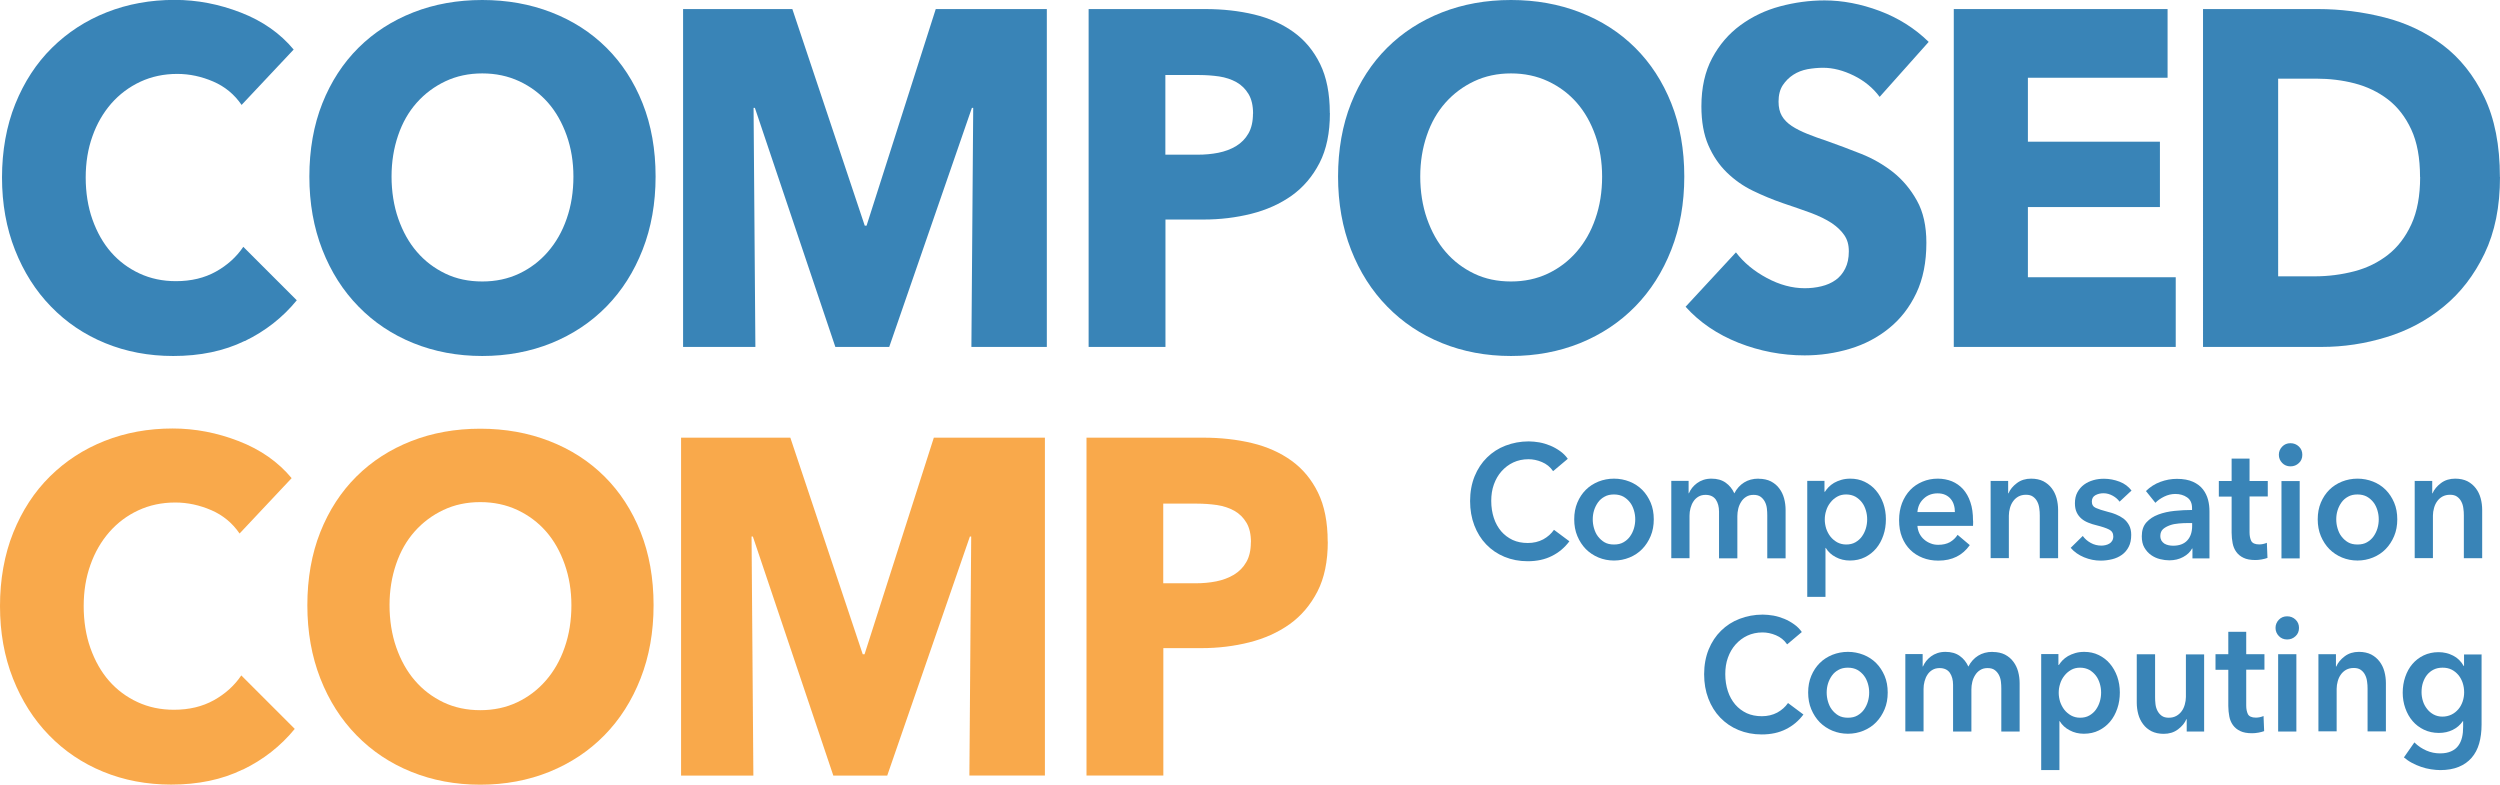 <?xml version="1.0" encoding="UTF-8"?>
<svg id="Layer_1" data-name="Layer 1" xmlns="http://www.w3.org/2000/svg" viewBox="0 0 248.25 77.92">
  <defs>
    <style>
      .cls-1 {
        fill: #3984b7;
      }

      .cls-2 {
        fill: #f7941e;
        opacity: .8;
      }
    </style>
  </defs>
  <g>
    <path class="cls-1" d="M24.29,33.86c-2.05,1-4.42,1.49-7.09,1.49-2.44,0-4.69-.43-6.76-1.28-2.07-.85-3.86-2.06-5.38-3.63-1.52-1.56-2.71-3.44-3.57-5.62-.86-2.18-1.29-4.58-1.29-7.2s.44-5.12,1.32-7.3c.88-2.18,2.09-4.04,3.64-5.57,1.55-1.53,3.36-2.71,5.44-3.53,2.08-.82,4.33-1.23,6.74-1.23,2.23,0,4.42,.42,6.58,1.26,2.16,.84,3.9,2.06,5.24,3.67l-5.17,5.5c-.71-1.04-1.65-1.82-2.81-2.32-1.16-.5-2.35-.76-3.57-.76-1.34,0-2.56,.26-3.68,.78-1.11,.52-2.07,1.24-2.88,2.16-.8,.92-1.43,2-1.87,3.25-.45,1.25-.67,2.62-.67,4.1s.22,2.91,.67,4.17c.45,1.26,1.06,2.35,1.85,3.25s1.73,1.6,2.83,2.11c1.1,.51,2.3,.76,3.61,.76,1.52,0,2.84-.32,3.97-.95,1.13-.63,2.04-1.45,2.72-2.46l5.31,5.31c-1.4,1.71-3.12,3.06-5.17,4.05Z"/>
    <path class="cls-1" d="M65.1,17.53c0,2.65-.43,5.08-1.29,7.27-.86,2.2-2.06,4.08-3.59,5.64-1.53,1.56-3.35,2.77-5.46,3.63-2.11,.85-4.4,1.28-6.87,1.28s-4.75-.43-6.85-1.28c-2.1-.85-3.91-2.06-5.44-3.63-1.53-1.56-2.73-3.44-3.59-5.64-.86-2.2-1.29-4.62-1.29-7.27s.43-5.11,1.29-7.27c.86-2.16,2.06-4,3.59-5.52s3.35-2.69,5.44-3.51,4.38-1.23,6.85-1.23,4.76,.41,6.87,1.23c2.11,.82,3.93,1.99,5.46,3.51s2.73,3.36,3.59,5.52c.86,2.16,1.29,4.59,1.29,7.27Zm-8.16,0c0-1.45-.22-2.81-.67-4.08-.45-1.26-1.06-2.35-1.85-3.25-.79-.9-1.74-1.61-2.85-2.13-1.12-.52-2.34-.78-3.68-.78s-2.56,.26-3.66,.78-2.05,1.23-2.85,2.13-1.42,1.98-1.85,3.25c-.43,1.26-.65,2.62-.65,4.08s.22,2.91,.67,4.19c.45,1.28,1.06,2.38,1.85,3.29,.79,.92,1.73,1.63,2.83,2.16s2.32,.78,3.66,.78,2.56-.26,3.66-.78c1.1-.52,2.05-1.24,2.85-2.16,.8-.92,1.43-2.01,1.87-3.29,.45-1.28,.67-2.68,.67-4.19Z"/>
    <path class="cls-1" d="M96.46,34.45l.18-23.74h-.13l-8.21,23.74h-5.35l-7.99-23.74h-.13l.18,23.74h-7.18V.9h10.85l7.19,21.51h.18L92.92,.9h11.03V34.45h-7.49Z"/>
    <path class="cls-1" d="M132.06,11.23c0,1.96-.34,3.61-1.03,4.95s-1.61,2.42-2.77,3.25c-1.16,.82-2.5,1.42-4.01,1.8-1.52,.38-3.09,.57-4.73,.57h-3.79v12.65h-7.63V.9h11.6c1.72,0,3.34,.18,4.84,.54,1.5,.36,2.81,.95,3.92,1.75,1.12,.81,1.99,1.86,2.63,3.17,.64,1.31,.96,2.93,.96,4.86Zm-7.63,.05c0-.79-.15-1.44-.45-1.94-.3-.5-.7-.9-1.2-1.18s-1.08-.47-1.72-.57c-.64-.09-1.3-.14-1.99-.14h-3.35v7.91h3.21c.71,0,1.4-.06,2.05-.19,.65-.13,1.24-.35,1.76-.66,.52-.32,.93-.73,1.23-1.26,.3-.52,.45-1.18,.45-1.97Z"/>
    <path class="cls-1" d="M167.25,17.53c0,2.65-.43,5.08-1.29,7.27-.86,2.2-2.06,4.08-3.59,5.64-1.53,1.56-3.35,2.77-5.46,3.63-2.11,.85-4.4,1.28-6.87,1.28s-4.75-.43-6.85-1.28c-2.1-.85-3.91-2.06-5.44-3.63-1.53-1.56-2.73-3.44-3.59-5.64-.86-2.2-1.29-4.62-1.29-7.27s.43-5.11,1.29-7.27c.86-2.16,2.06-4,3.59-5.52s3.35-2.69,5.44-3.51c2.1-.82,4.38-1.23,6.85-1.23s4.76,.41,6.87,1.23,3.93,1.99,5.46,3.51,2.73,3.36,3.59,5.52c.86,2.16,1.29,4.59,1.29,7.27Zm-8.16,0c0-1.45-.22-2.81-.67-4.08s-1.06-2.35-1.85-3.25-1.74-1.61-2.85-2.13-2.34-.78-3.68-.78-2.56,.26-3.66,.78-2.05,1.23-2.85,2.13c-.8,.9-1.42,1.98-1.85,3.25-.43,1.26-.65,2.62-.65,4.08s.22,2.91,.67,4.19c.45,1.28,1.06,2.38,1.85,3.29,.79,.92,1.73,1.63,2.83,2.16s2.32,.78,3.66,.78,2.56-.26,3.66-.78,2.05-1.24,2.85-2.16c.8-.92,1.43-2.01,1.87-3.29,.45-1.28,.67-2.68,.67-4.19Z"/>
    <path class="cls-1" d="M186.65,9.62c-.65-.88-1.51-1.59-2.56-2.11-1.06-.52-2.07-.78-3.06-.78-.51,0-1.02,.05-1.54,.14-.52,.1-.99,.28-1.41,.55-.42,.27-.77,.62-1.05,1.04-.28,.43-.42,.97-.42,1.63,0,.57,.11,1.04,.33,1.42s.55,.71,.98,1c.43,.28,.94,.54,1.54,.78,.59,.24,1.26,.48,2.01,.73,1.07,.38,2.19,.8,3.35,1.26,1.16,.46,2.21,1.07,3.17,1.82,.95,.76,1.74,1.7,2.36,2.82,.63,1.12,.94,2.52,.94,4.19,0,1.93-.33,3.59-1,5-.67,1.41-1.57,2.57-2.7,3.48-1.13,.92-2.42,1.6-3.88,2.04s-2.96,.66-4.51,.66c-2.26,0-4.45-.42-6.56-1.25-2.11-.84-3.87-2.03-5.26-3.58l5-5.4c.77,1.01,1.79,1.86,3.06,2.54,1.26,.68,2.52,1.02,3.77,1.02,.57,0,1.12-.06,1.65-.19,.54-.13,1-.33,1.41-.62,.4-.28,.72-.66,.96-1.14,.24-.47,.36-1.04,.36-1.71s-.15-1.17-.45-1.61c-.3-.44-.72-.84-1.27-1.21-.55-.36-1.23-.69-2.05-1-.82-.3-1.75-.62-2.79-.97-1.01-.35-2-.76-2.97-1.23-.97-.47-1.83-1.08-2.59-1.82-.76-.74-1.37-1.64-1.83-2.7-.46-1.06-.69-2.35-.69-3.86,0-1.86,.36-3.46,1.07-4.79,.71-1.33,1.65-2.42,2.81-3.27,1.16-.85,2.47-1.48,3.93-1.87,1.46-.39,2.93-.59,4.42-.59,1.78,0,3.61,.35,5.46,1.04,1.86,.7,3.49,1.72,4.88,3.08l-4.86,5.45Z"/>
    <path class="cls-1" d="M194.01,34.45V.9h21.23V7.72h-13.87v6.35h13.11v6.49h-13.11v6.97h14.68v6.92h-22.04Z"/>
    <path class="cls-1" d="M248.25,17.58c0,2.94-.51,5.47-1.54,7.61s-2.38,3.89-4.06,5.26c-1.68,1.38-3.58,2.39-5.69,3.03-2.11,.65-4.25,.97-6.42,.97h-11.78V.9h11.42c2.23,0,4.43,.28,6.6,.83,2.17,.55,4.1,1.47,5.8,2.75,1.69,1.28,3.06,2.99,4.1,5.14s1.56,4.8,1.56,7.96Zm-7.94,0c0-1.9-.29-3.47-.87-4.72-.58-1.25-1.35-2.24-2.32-2.99-.97-.74-2.07-1.27-3.3-1.59-1.23-.32-2.51-.47-3.81-.47h-3.79V27.44h3.61c1.37,0,2.68-.17,3.95-.5,1.26-.33,2.38-.88,3.35-1.64,.97-.76,1.74-1.77,2.32-3.03,.58-1.26,.87-2.83,.87-4.69Z"/>
  </g>
  <g>
    <path class="cls-2" d="M24.09,76.42c-2.05,1-4.42,1.49-7.09,1.49-2.44,0-4.69-.43-6.76-1.28-2.07-.85-3.86-2.06-5.38-3.63-1.52-1.56-2.71-3.44-3.57-5.62s-1.29-4.58-1.29-7.2,.44-5.12,1.32-7.3,2.09-4.04,3.64-5.57c1.55-1.53,3.36-2.71,5.44-3.53,2.08-.82,4.33-1.23,6.74-1.23,2.23,0,4.42,.42,6.58,1.26,2.16,.84,3.9,2.06,5.24,3.67l-5.17,5.5c-.71-1.04-1.65-1.82-2.81-2.32-1.16-.5-2.35-.76-3.57-.76-1.34,0-2.56,.26-3.68,.78-1.12,.52-2.07,1.24-2.88,2.16-.8,.92-1.43,2-1.87,3.25-.45,1.25-.67,2.62-.67,4.1s.22,2.91,.67,4.17c.45,1.26,1.06,2.35,1.85,3.25,.79,.9,1.73,1.6,2.83,2.11,1.1,.51,2.3,.76,3.61,.76,1.52,0,2.84-.32,3.97-.95s2.04-1.45,2.72-2.46l5.31,5.31c-1.4,1.71-3.12,3.06-5.17,4.05Z"/>
    <path class="cls-2" d="M64.9,60.1c0,2.65-.43,5.08-1.29,7.27-.86,2.2-2.06,4.08-3.59,5.64-1.53,1.56-3.35,2.77-5.46,3.63-2.11,.85-4.4,1.28-6.87,1.28s-4.75-.43-6.85-1.28c-2.1-.85-3.91-2.06-5.44-3.63-1.53-1.56-2.73-3.44-3.59-5.64-.86-2.2-1.29-4.62-1.29-7.27s.43-5.11,1.29-7.27c.86-2.16,2.06-4,3.59-5.52,1.53-1.52,3.35-2.69,5.44-3.51,2.1-.82,4.38-1.23,6.85-1.23s4.76,.41,6.87,1.23,3.93,1.99,5.46,3.51,2.73,3.36,3.59,5.52c.86,2.16,1.29,4.59,1.29,7.27Zm-8.16,0c0-1.45-.22-2.81-.67-4.08s-1.06-2.35-1.85-3.25-1.74-1.61-2.85-2.13c-1.11-.52-2.34-.78-3.68-.78s-2.56,.26-3.66,.78c-1.1,.52-2.05,1.23-2.85,2.13-.8,.9-1.42,1.98-1.85,3.25-.43,1.26-.65,2.62-.65,4.08s.22,2.91,.67,4.19c.45,1.28,1.06,2.38,1.85,3.29,.79,.92,1.73,1.63,2.83,2.16,1.1,.52,2.32,.78,3.66,.78s2.56-.26,3.66-.78,2.05-1.24,2.85-2.16c.8-.92,1.43-2.01,1.87-3.29,.45-1.28,.67-2.68,.67-4.19Z"/>
    <path class="cls-2" d="M96.26,77.02l.18-23.74h-.13l-8.21,23.74h-5.35l-7.99-23.74h-.13l.18,23.74h-7.18V43.46h10.85l7.19,21.51h.18l6.88-21.51h11.03v33.55h-7.49Z"/>
    <path class="cls-2" d="M131.85,53.79c0,1.96-.34,3.61-1.03,4.95s-1.61,2.42-2.77,3.25c-1.16,.82-2.5,1.42-4.01,1.8-1.52,.38-3.09,.57-4.73,.57h-3.79v12.65h-7.63V43.46h11.6c1.72,0,3.34,.18,4.84,.54,1.5,.36,2.81,.95,3.92,1.75,1.12,.81,1.99,1.86,2.63,3.17,.64,1.31,.96,2.93,.96,4.86Zm-7.63,.05c0-.79-.15-1.44-.45-1.94-.3-.5-.7-.9-1.2-1.18s-1.08-.47-1.72-.57c-.64-.09-1.3-.14-1.99-.14h-3.35v7.91h3.21c.71,0,1.4-.06,2.05-.19,.65-.13,1.24-.35,1.76-.66,.52-.32,.93-.73,1.23-1.26,.3-.52,.45-1.18,.45-1.97Z"/>
  </g>
  <g>
    <path class="cls-1" d="M154.21,46.77c-.28-.41-.65-.7-1.1-.89s-.9-.28-1.33-.28c-.55,0-1.06,.11-1.51,.32-.45,.21-.84,.51-1.17,.88-.33,.37-.58,.81-.76,1.31-.18,.5-.26,1.05-.26,1.63,0,.62,.09,1.18,.26,1.7s.42,.95,.73,1.32c.32,.37,.7,.65,1.14,.86,.44,.2,.94,.3,1.5,.3s1.08-.12,1.53-.36c.44-.24,.8-.56,1.07-.95l1.53,1.14c-.47,.63-1.05,1.12-1.74,1.46-.69,.35-1.49,.52-2.4,.52-.84,0-1.61-.15-2.31-.44-.7-.29-1.3-.7-1.81-1.23-.51-.53-.9-1.16-1.18-1.89-.28-.73-.42-1.54-.42-2.42s.15-1.72,.45-2.46c.3-.73,.71-1.35,1.23-1.86,.52-.51,1.13-.91,1.84-1.18s1.47-.42,2.3-.42c.34,0,.7,.04,1.07,.1,.37,.07,.73,.18,1.07,.32,.34,.14,.66,.32,.97,.54,.3,.21,.56,.47,.77,.77l-1.45,1.22Z"/>
    <path class="cls-1" d="M156.32,51.57c0-.61,.1-1.16,.31-1.66,.21-.5,.49-.92,.84-1.27,.35-.35,.77-.62,1.26-.82,.48-.19,1-.29,1.54-.29s1.06,.1,1.54,.29c.48,.19,.9,.46,1.26,.82,.35,.35,.63,.78,.84,1.27s.31,1.05,.31,1.66-.1,1.16-.31,1.66c-.21,.5-.49,.93-.84,1.29s-.77,.64-1.26,.84-1,.3-1.54,.3-1.06-.1-1.54-.3c-.48-.2-.9-.48-1.26-.84-.35-.36-.63-.79-.84-1.29-.21-.5-.31-1.06-.31-1.66Zm1.84,0c0,.3,.04,.6,.13,.9,.09,.3,.21,.57,.39,.8s.39,.43,.65,.58c.26,.15,.57,.22,.94,.22s.68-.07,.94-.22c.26-.15,.48-.34,.65-.58s.3-.5,.39-.8c.09-.3,.13-.6,.13-.9s-.04-.59-.13-.89c-.09-.29-.21-.56-.39-.79s-.39-.42-.65-.57c-.26-.14-.57-.22-.94-.22s-.68,.07-.94,.22c-.26,.14-.48,.33-.65,.57s-.3,.5-.39,.79c-.09,.29-.13,.59-.13,.89Z"/>
    <path class="cls-1" d="M174.63,47.54c.47,0,.88,.09,1.22,.26,.34,.18,.62,.41,.83,.7,.22,.29,.38,.62,.48,.99,.1,.37,.15,.76,.15,1.15v4.8h-1.82v-4.26c0-.22-.01-.46-.04-.7-.03-.25-.1-.47-.2-.66s-.24-.36-.42-.49-.41-.19-.7-.19-.52,.06-.73,.19-.37,.29-.5,.5c-.13,.2-.23,.43-.29,.68-.06,.25-.09,.5-.09,.74v4.19h-1.82v-4.64c0-.48-.11-.88-.32-1.19-.22-.31-.56-.47-1.02-.47-.27,0-.51,.06-.71,.18-.2,.12-.37,.28-.49,.47-.13,.19-.22,.41-.29,.66-.07,.25-.1,.5-.1,.76v4.22h-1.81v-7.68h1.72v1.23h.03c.08-.19,.19-.37,.32-.54,.14-.17,.3-.33,.48-.46,.19-.14,.4-.25,.64-.33,.24-.08,.51-.12,.8-.12,.56,0,1.03,.13,1.41,.4s.66,.62,.86,1.06c.24-.47,.57-.83,.97-1.08,.4-.25,.88-.38,1.42-.38Z"/>
    <path class="cls-1" d="M181.17,47.76v1.07h.05c.09-.15,.21-.3,.36-.46,.15-.15,.32-.29,.54-.42,.21-.12,.45-.22,.72-.3,.27-.08,.57-.12,.9-.12,.51,0,.99,.1,1.42,.31s.81,.49,1.12,.86c.31,.36,.55,.79,.73,1.28,.17,.49,.26,1.02,.26,1.58s-.08,1.1-.25,1.59c-.17,.5-.4,.93-.71,1.3-.31,.37-.68,.66-1.12,.88-.44,.22-.94,.33-1.49,.33-.51,0-.99-.11-1.41-.34-.43-.22-.76-.53-.99-.91h-.03v4.86h-1.81v-11.52h1.74Zm4.24,3.81c0-.3-.04-.59-.13-.89-.09-.29-.21-.56-.39-.79s-.39-.42-.65-.57c-.26-.14-.57-.22-.92-.22-.33,0-.63,.07-.89,.22-.26,.15-.49,.34-.67,.58-.19,.24-.33,.5-.42,.8-.1,.3-.14,.6-.14,.9s.05,.59,.14,.89c.1,.29,.24,.56,.42,.79,.19,.24,.41,.42,.67,.57,.26,.14,.56,.22,.89,.22,.35,0,.66-.07,.92-.22,.26-.15,.48-.34,.65-.58s.3-.5,.39-.8c.09-.3,.13-.6,.13-.9Z"/>
    <path class="cls-1" d="M195.93,51.7v.26c0,.09,0,.17-.01,.26h-5.52c.02,.28,.09,.53,.2,.76,.12,.23,.27,.43,.46,.59,.19,.17,.41,.3,.65,.39,.24,.1,.49,.14,.76,.14,.45,0,.84-.09,1.15-.26,.31-.18,.57-.42,.77-.73l1.21,1.02c-.72,1.02-1.75,1.54-3.12,1.54-.57,0-1.08-.09-1.56-.28s-.89-.45-1.23-.79c-.35-.34-.62-.76-.82-1.26-.2-.5-.29-1.06-.29-1.69s.1-1.18,.29-1.69c.2-.51,.47-.94,.81-1.3,.34-.36,.75-.63,1.22-.83,.47-.2,.98-.3,1.52-.3,.5,0,.97,.09,1.4,.26,.43,.18,.8,.44,1.11,.78,.31,.35,.56,.78,.73,1.3,.18,.52,.26,1.12,.26,1.82Zm-1.81-.86c0-.25-.03-.48-.1-.7-.06-.22-.17-.42-.31-.59-.14-.17-.32-.31-.54-.41-.22-.1-.47-.15-.76-.15-.54,0-1.01,.17-1.38,.52-.38,.35-.59,.79-.63,1.34h3.72Z"/>
    <path class="cls-1" d="M197.69,47.76h1.72v1.23h.03c.16-.38,.44-.72,.84-1.02s.87-.44,1.41-.44c.47,0,.88,.09,1.22,.26,.34,.18,.61,.41,.83,.7s.38,.62,.48,.99c.1,.37,.15,.76,.15,1.15v4.8h-1.82v-4.26c0-.22-.01-.46-.05-.7-.03-.25-.1-.47-.2-.66-.1-.2-.24-.36-.42-.49s-.41-.19-.7-.19-.54,.06-.76,.18c-.21,.12-.39,.28-.52,.47-.14,.19-.24,.41-.31,.66-.07,.25-.11,.5-.11,.76v4.22h-1.81v-7.68Z"/>
    <path class="cls-1" d="M210.47,49.81c-.16-.22-.38-.42-.67-.58s-.59-.25-.92-.25c-.29,0-.56,.06-.8,.19-.24,.13-.36,.34-.36,.64s.13,.51,.4,.63c.27,.12,.66,.25,1.17,.38,.27,.06,.55,.15,.82,.26s.53,.25,.76,.42c.23,.18,.41,.4,.55,.66,.14,.26,.21,.58,.21,.95,0,.47-.08,.87-.25,1.19-.17,.33-.39,.59-.67,.79-.28,.2-.6,.35-.97,.44s-.75,.14-1.14,.14c-.57,0-1.11-.11-1.65-.33-.53-.22-.98-.53-1.33-.94l1.2-1.18c.2,.28,.46,.51,.79,.69,.32,.18,.68,.27,1.07,.27,.13,0,.26-.02,.4-.05,.14-.03,.26-.08,.38-.15,.12-.07,.21-.16,.28-.28,.07-.12,.11-.26,.11-.43,0-.32-.14-.55-.42-.69-.28-.14-.69-.28-1.25-.42-.27-.06-.54-.15-.79-.25-.26-.1-.49-.23-.69-.4s-.36-.37-.48-.62c-.12-.25-.18-.55-.18-.91,0-.43,.08-.79,.25-1.1,.17-.31,.39-.56,.66-.76,.27-.2,.58-.34,.92-.44,.34-.1,.7-.14,1.06-.14,.52,0,1.04,.1,1.54,.29,.5,.19,.89,.49,1.19,.88l-1.18,1.1Z"/>
    <path class="cls-1" d="M217.72,54.47h-.05c-.18,.34-.47,.62-.88,.84-.4,.22-.86,.33-1.38,.33-.29,0-.6-.04-.92-.12-.32-.08-.61-.21-.88-.4-.27-.19-.49-.43-.67-.74-.18-.3-.26-.68-.26-1.13,0-.58,.15-1.03,.46-1.38,.31-.34,.7-.6,1.19-.78,.48-.18,1.02-.3,1.61-.36,.59-.06,1.17-.09,1.73-.09v-.19c0-.48-.16-.83-.49-1.06s-.72-.34-1.17-.34c-.38,0-.75,.09-1.1,.26-.35,.17-.65,.38-.88,.62l-.94-1.17c.41-.4,.89-.71,1.43-.91,.54-.2,1.09-.3,1.64-.3,.65,0,1.18,.1,1.6,.29,.42,.19,.75,.44,.99,.75,.24,.31,.41,.66,.51,1.04s.14,.77,.14,1.15v4.67h-1.69v-.98Zm-.03-2.53h-.41c-.29,0-.6,.01-.92,.04s-.62,.08-.89,.18-.5,.22-.68,.38c-.18,.17-.27,.39-.27,.68,0,.18,.04,.33,.11,.46,.08,.12,.17,.22,.29,.3,.12,.07,.26,.13,.41,.16,.15,.03,.3,.05,.45,.05,.63,0,1.1-.18,1.42-.53s.48-.83,.48-1.44v-.27Z"/>
    <path class="cls-1" d="M220.33,49.3v-1.54h1.27v-2.22h1.78v2.22h1.81v1.54h-1.81v3.57c0,.34,.06,.62,.17,.85,.12,.22,.38,.34,.78,.34,.12,0,.25-.01,.39-.04,.14-.03,.27-.07,.38-.12l.06,1.5c-.16,.06-.35,.11-.57,.15-.22,.04-.43,.06-.63,.06-.48,0-.88-.07-1.18-.22-.3-.14-.54-.34-.72-.59-.18-.25-.3-.54-.36-.86s-.1-.67-.1-1.05v-3.58h-1.27Z"/>
    <path class="cls-1" d="M226.29,45.16c0-.31,.11-.58,.33-.81s.49-.34,.82-.34,.61,.11,.84,.33c.23,.22,.34,.49,.34,.82s-.11,.61-.34,.82c-.23,.22-.51,.33-.84,.33s-.61-.12-.82-.34c-.22-.23-.33-.5-.33-.81Zm.26,2.61h1.81v7.68h-1.81v-7.68Z"/>
    <path class="cls-1" d="M230.15,51.57c0-.61,.1-1.16,.31-1.66,.21-.5,.49-.92,.84-1.27,.35-.35,.77-.62,1.26-.82,.48-.19,1-.29,1.54-.29s1.06,.1,1.54,.29c.48,.19,.9,.46,1.26,.82,.35,.35,.63,.78,.84,1.27s.31,1.05,.31,1.66-.1,1.16-.31,1.66c-.21,.5-.49,.93-.84,1.29s-.77,.64-1.26,.84-1,.3-1.54,.3-1.06-.1-1.54-.3c-.48-.2-.9-.48-1.26-.84-.35-.36-.63-.79-.84-1.29-.21-.5-.31-1.06-.31-1.66Zm1.84,0c0,.3,.04,.6,.13,.9,.09,.3,.21,.57,.39,.8s.39,.43,.65,.58c.26,.15,.57,.22,.94,.22s.68-.07,.94-.22c.26-.15,.48-.34,.65-.58s.3-.5,.39-.8c.09-.3,.13-.6,.13-.9s-.04-.59-.13-.89c-.09-.29-.21-.56-.39-.79s-.39-.42-.65-.57c-.26-.14-.57-.22-.94-.22s-.68,.07-.94,.22c-.26,.14-.48,.33-.65,.57s-.3,.5-.39,.79c-.09,.29-.13,.59-.13,.89Z"/>
    <path class="cls-1" d="M239.8,47.76h1.72v1.23h.03c.16-.38,.44-.72,.84-1.02s.87-.44,1.41-.44c.47,0,.88,.09,1.22,.26,.34,.18,.61,.41,.83,.7s.38,.62,.48,.99c.1,.37,.15,.76,.15,1.15v4.8h-1.82v-4.26c0-.22-.01-.46-.05-.7-.03-.25-.1-.47-.2-.66-.1-.2-.24-.36-.42-.49s-.41-.19-.7-.19-.54,.06-.76,.18c-.21,.12-.39,.28-.52,.47-.14,.19-.24,.41-.31,.66-.07,.25-.11,.5-.11,.76v4.22h-1.81v-7.68Z"/>
    <path class="cls-1" d="M177.45,63.97c-.28-.41-.65-.7-1.1-.89s-.9-.28-1.33-.28c-.55,0-1.06,.11-1.51,.32-.45,.21-.84,.51-1.17,.88-.33,.37-.58,.81-.76,1.31-.18,.5-.26,1.05-.26,1.63,0,.62,.09,1.18,.26,1.7s.42,.95,.73,1.32c.32,.37,.7,.65,1.14,.86,.44,.2,.94,.3,1.5,.3s1.08-.12,1.53-.36c.44-.24,.8-.56,1.07-.95l1.53,1.14c-.47,.63-1.05,1.12-1.74,1.46-.69,.35-1.49,.52-2.4,.52-.84,0-1.61-.15-2.31-.44-.7-.29-1.3-.7-1.81-1.23-.51-.53-.9-1.16-1.18-1.89-.28-.73-.42-1.54-.42-2.42s.15-1.72,.45-2.46c.3-.73,.71-1.35,1.23-1.86,.52-.51,1.13-.91,1.84-1.18s1.47-.42,2.3-.42c.34,0,.7,.04,1.07,.1,.37,.07,.73,.18,1.07,.32,.34,.14,.66,.32,.97,.54,.3,.21,.56,.47,.77,.77l-1.45,1.22Z"/>
    <path class="cls-1" d="M179.55,68.77c0-.61,.1-1.16,.31-1.66,.21-.5,.49-.92,.84-1.27,.35-.35,.77-.62,1.26-.82,.48-.19,1-.29,1.54-.29s1.06,.1,1.54,.29c.48,.19,.9,.46,1.26,.82,.35,.35,.63,.78,.84,1.27s.31,1.05,.31,1.66-.1,1.16-.31,1.66c-.21,.5-.49,.93-.84,1.29s-.77,.64-1.26,.84-1,.3-1.54,.3-1.06-.1-1.54-.3c-.48-.2-.9-.48-1.26-.84-.35-.36-.63-.79-.84-1.29-.21-.5-.31-1.06-.31-1.66Zm1.84,0c0,.3,.04,.6,.13,.9,.09,.3,.21,.57,.39,.8s.39,.43,.65,.58c.26,.15,.57,.22,.94,.22s.68-.07,.94-.22c.26-.15,.48-.34,.65-.58s.3-.5,.39-.8c.09-.3,.13-.6,.13-.9s-.04-.59-.13-.89c-.09-.29-.21-.56-.39-.79s-.39-.42-.65-.57c-.26-.14-.57-.22-.94-.22s-.68,.07-.94,.22c-.26,.14-.48,.33-.65,.57s-.3,.5-.39,.79c-.09,.29-.13,.59-.13,.89Z"/>
    <path class="cls-1" d="M197.87,64.74c.47,0,.88,.09,1.22,.26,.34,.18,.62,.41,.83,.7,.22,.29,.38,.62,.48,.99,.1,.37,.15,.76,.15,1.15v4.8h-1.82v-4.26c0-.22-.01-.46-.04-.7-.03-.25-.1-.47-.2-.66s-.24-.36-.42-.49-.41-.19-.7-.19-.52,.06-.73,.19-.37,.29-.5,.5c-.13,.2-.23,.43-.29,.68-.06,.25-.09,.5-.09,.74v4.19h-1.82v-4.64c0-.48-.11-.88-.32-1.19-.22-.31-.56-.47-1.02-.47-.27,0-.51,.06-.71,.18-.2,.12-.37,.28-.49,.47-.13,.19-.22,.41-.29,.66-.07,.25-.1,.5-.1,.76v4.22h-1.81v-7.68h1.72v1.23h.03c.08-.19,.19-.37,.32-.54,.14-.17,.3-.33,.48-.46,.19-.14,.4-.25,.64-.33,.24-.08,.51-.12,.8-.12,.56,0,1.03,.13,1.41,.4s.66,.62,.86,1.06c.24-.47,.57-.83,.97-1.08,.4-.25,.88-.38,1.42-.38Z"/>
    <path class="cls-1" d="M204.4,64.96v1.07h.05c.09-.15,.21-.3,.36-.46,.15-.15,.32-.29,.54-.42,.21-.12,.45-.22,.72-.3,.27-.08,.57-.12,.9-.12,.51,0,.99,.1,1.42,.31s.81,.49,1.12,.86c.31,.36,.55,.79,.73,1.28,.17,.49,.26,1.02,.26,1.58s-.08,1.1-.25,1.59c-.17,.5-.4,.93-.71,1.3-.31,.37-.68,.66-1.12,.88-.44,.22-.94,.33-1.49,.33-.51,0-.99-.11-1.41-.34-.43-.22-.76-.53-.99-.91h-.03v4.86h-1.81v-11.52h1.74Zm4.24,3.81c0-.3-.04-.59-.13-.89-.09-.29-.21-.56-.39-.79s-.39-.42-.65-.57c-.26-.14-.57-.22-.92-.22-.33,0-.63,.07-.89,.22-.26,.15-.49,.34-.67,.58-.19,.24-.33,.5-.42,.8-.1,.3-.14,.6-.14,.9s.05,.59,.14,.89c.1,.29,.24,.56,.42,.79,.19,.24,.41,.42,.67,.57,.26,.14,.56,.22,.89,.22,.35,0,.66-.07,.92-.22,.26-.15,.48-.34,.65-.58s.3-.5,.39-.8c.09-.3,.13-.6,.13-.9Z"/>
    <path class="cls-1" d="M218.86,72.64h-1.72v-1.23h-.03c-.16,.38-.44,.72-.84,1.02s-.87,.44-1.41,.44c-.47,0-.88-.09-1.22-.26-.34-.18-.62-.41-.83-.7-.22-.29-.38-.62-.48-.99-.1-.37-.15-.76-.15-1.15v-4.8h1.82v4.26c0,.22,.01,.46,.04,.7,.03,.25,.1,.47,.2,.66s.24,.36,.42,.49,.41,.19,.7,.19,.53-.06,.75-.18c.22-.12,.39-.28,.53-.47,.14-.19,.24-.41,.31-.66,.07-.25,.11-.5,.11-.76v-4.22h1.81v7.68Z"/>
    <path class="cls-1" d="M220,66.5v-1.54h1.27v-2.22h1.78v2.22h1.81v1.54h-1.81v3.57c0,.34,.06,.62,.17,.85,.12,.22,.38,.34,.78,.34,.12,0,.25-.01,.39-.04,.14-.03,.27-.07,.38-.12l.06,1.5c-.16,.06-.35,.11-.57,.15-.22,.04-.43,.06-.63,.06-.48,0-.88-.07-1.18-.22-.3-.14-.54-.34-.72-.59-.18-.25-.3-.54-.36-.86s-.1-.67-.1-1.05v-3.58h-1.27Z"/>
    <path class="cls-1" d="M225.96,62.35c0-.31,.11-.58,.33-.81s.49-.34,.82-.34,.61,.11,.84,.33c.23,.22,.34,.49,.34,.82s-.11,.61-.34,.82c-.23,.22-.51,.33-.84,.33s-.61-.12-.82-.34c-.22-.23-.33-.5-.33-.81Zm.26,2.61h1.81v7.68h-1.81v-7.68Z"/>
    <path class="cls-1" d="M230.24,64.96h1.72v1.23h.03c.16-.38,.44-.72,.84-1.02s.87-.44,1.41-.44c.47,0,.88,.09,1.22,.26,.34,.18,.61,.41,.83,.7s.38,.62,.48,.99c.1,.37,.15,.76,.15,1.15v4.8h-1.82v-4.26c0-.22-.01-.46-.05-.7-.03-.25-.1-.47-.2-.66-.1-.2-.24-.36-.42-.49s-.41-.19-.7-.19-.54,.06-.76,.18c-.21,.12-.39,.28-.52,.47-.14,.19-.24,.41-.31,.66-.07,.25-.11,.5-.11,.76v4.22h-1.81v-7.68Z"/>
    <path class="cls-1" d="M246.42,64.96v6.99c0,.69-.08,1.32-.24,1.88-.16,.56-.41,1.03-.75,1.42-.34,.39-.76,.69-1.28,.9-.51,.21-1.12,.32-1.83,.32-.29,0-.6-.03-.93-.08s-.65-.13-.97-.24c-.32-.11-.62-.24-.92-.4s-.55-.34-.79-.54l1.04-1.49c.35,.35,.75,.62,1.19,.81,.44,.19,.89,.28,1.35,.28s.8-.07,1.1-.2c.3-.13,.54-.32,.71-.55,.18-.24,.3-.51,.38-.83s.11-.67,.11-1.06v-.56h-.03c-.26,.38-.6,.67-1.01,.87s-.86,.3-1.37,.3c-.54,0-1.04-.11-1.48-.32-.44-.21-.82-.5-1.13-.86-.31-.36-.55-.79-.72-1.27s-.26-1-.26-1.54,.08-1.08,.25-1.57c.17-.49,.4-.92,.71-1.28,.31-.36,.68-.65,1.12-.86,.44-.21,.93-.32,1.48-.32,.51,0,.99,.11,1.44,.34,.44,.22,.8,.57,1.06,1.04h.03v-1.15h1.72Zm-3.87,1.34c-.33,0-.63,.06-.89,.19s-.47,.3-.65,.52c-.18,.22-.31,.48-.41,.77-.1,.3-.14,.62-.14,.96,0,.31,.05,.61,.14,.89,.09,.29,.23,.54,.41,.77s.39,.41,.65,.55c.26,.14,.55,.21,.87,.21s.63-.07,.9-.2c.27-.13,.49-.31,.68-.53,.19-.22,.33-.48,.43-.77,.1-.29,.15-.6,.15-.92s-.05-.64-.15-.94c-.1-.3-.25-.56-.43-.78-.19-.22-.41-.4-.67-.53-.26-.13-.56-.19-.89-.19Z"/>
  </g>
</svg>
